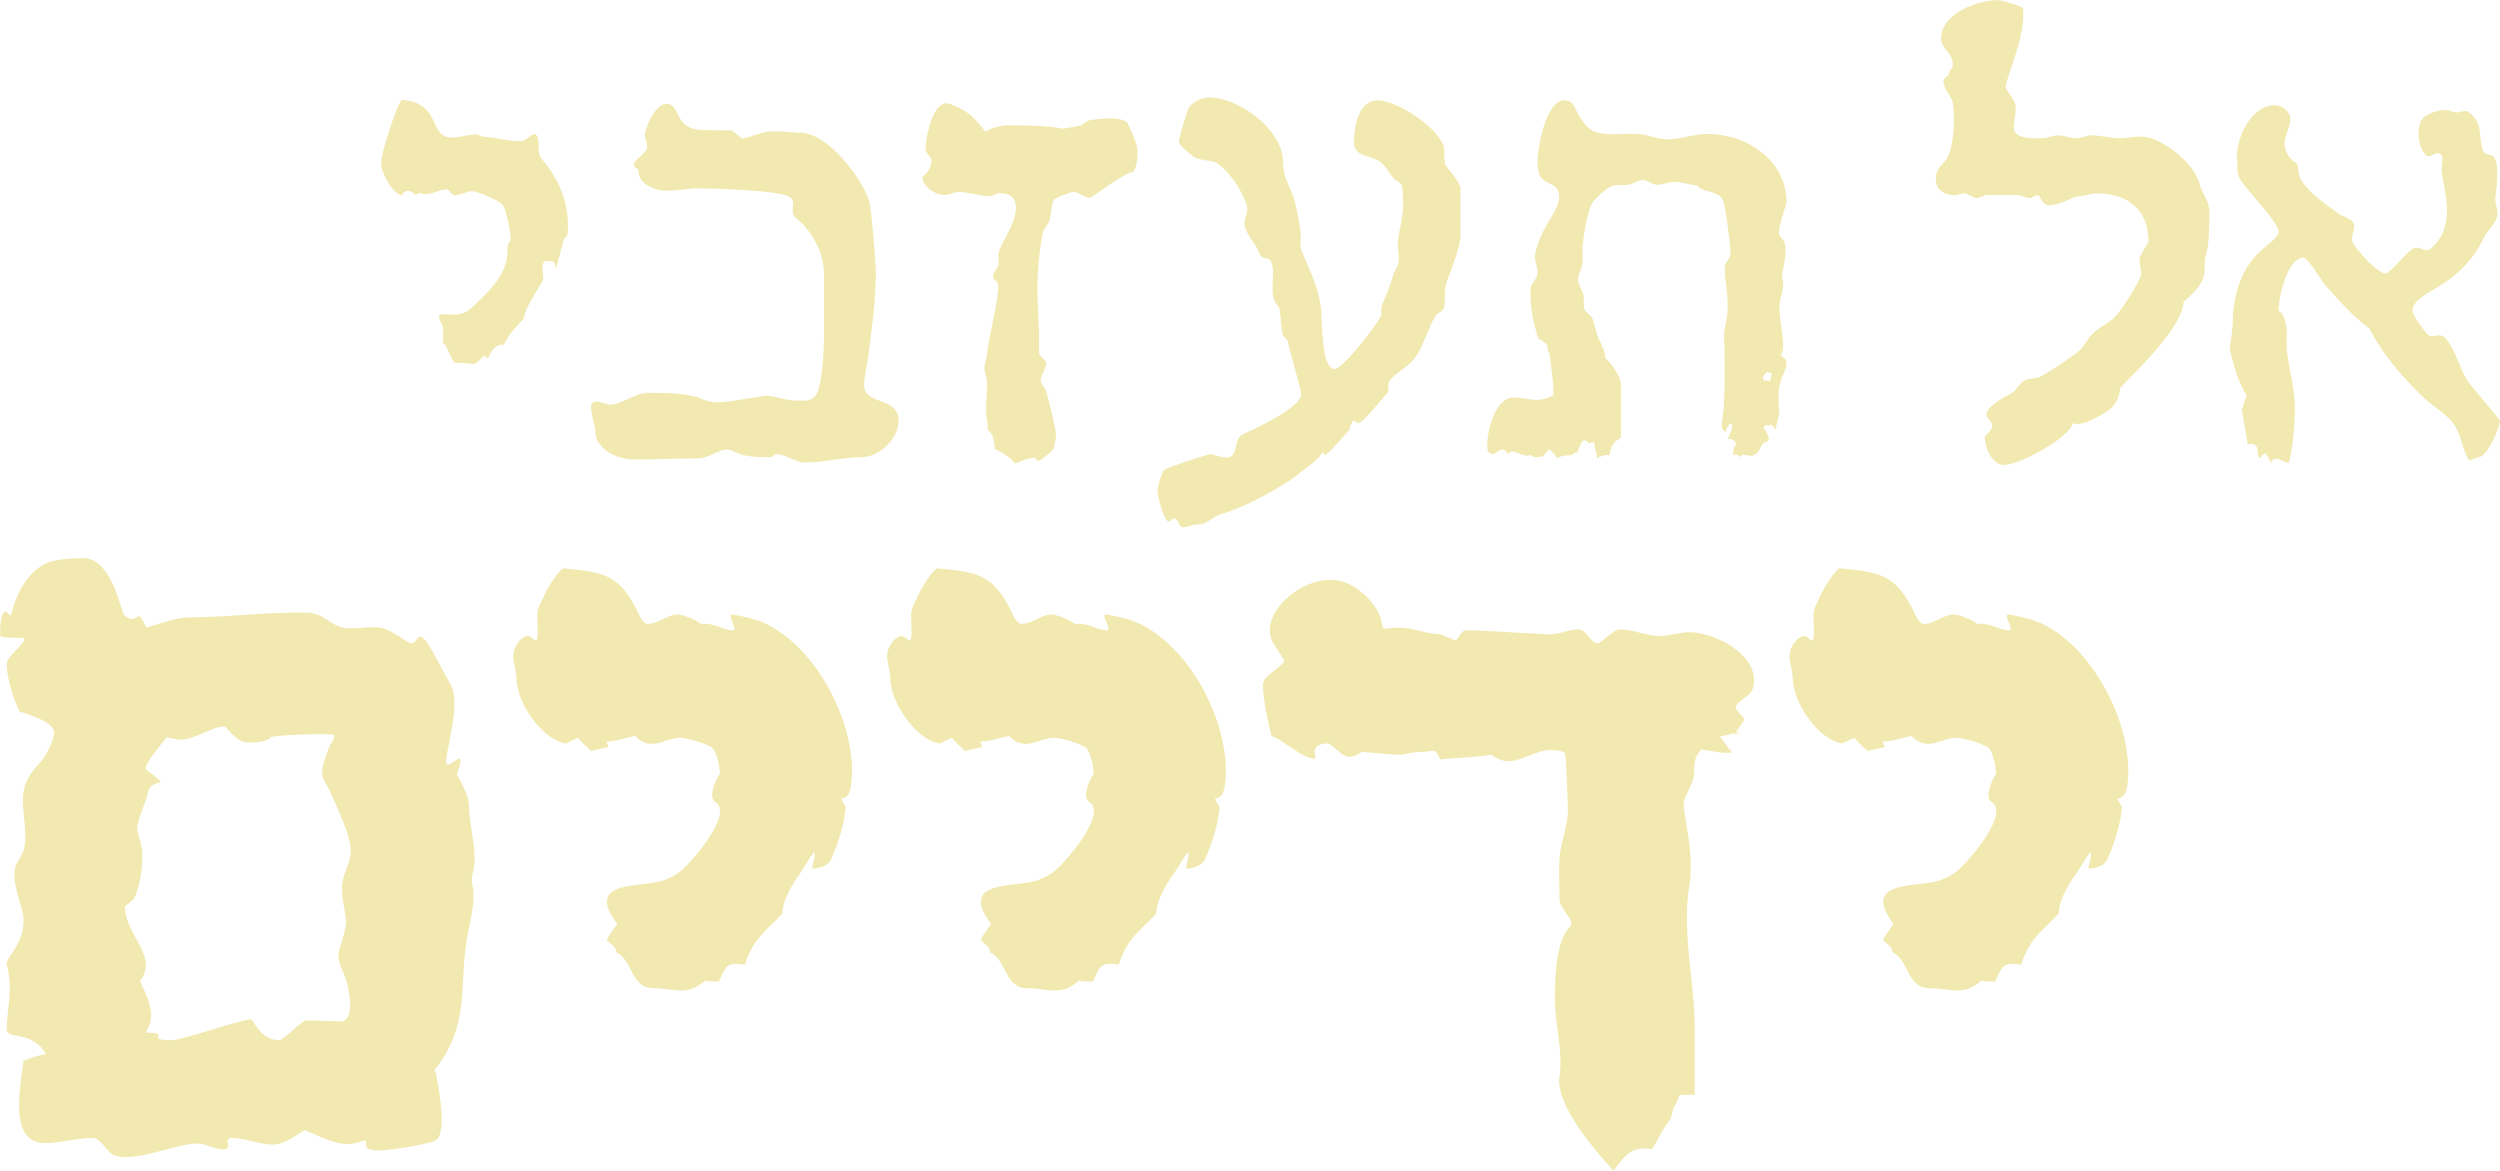 <?xml version="1.0" encoding="UTF-8"?>
<svg id="Layer_2" data-name="Layer 2" xmlns="http://www.w3.org/2000/svg" viewBox="0 0 277.84 130.13">
  <defs>
    <style>
      .cls-1 {
        fill: #f1e9b0;
      }
    </style>
  </defs>
  <g id="Layer_1-2" data-name="Layer 1">
    <g>
      <path class="cls-1" d="M52.53,98.53c.31,1.36-.21,3.77-.52,5.13-1.14,5.86.41,10.25-3.83,15.38h.21c.31,1.47,1.35,6.7.1,7.64-.73.52-6.11,1.36-7.04,1.15-1.76-.31.31-1.57-1.76-.84-1.76.63-4.14-.73-5.8-1.36l.1-.11c-1.14.63-2.28,1.68-3.73,1.68s-3-.73-4.45-.73c-1.24,0,.31,1.26-1.04,1.26-1.04,0-1.76-.63-2.8-.63-2.28-.1-7.56,2.41-9.53,1.15-.62-.42-1.35-1.78-2.07-1.78-1.87-.1-5.08,1.05-6.63.31-2.59-1.25-1.35-6.59-1.14-8.89.83-.31,1.66-.63,2.49-.73-1.45-2.72-4.45-1.57-4.35-2.82.1-2.83.73-4.29,0-7.22-.21-.63,2.69-2.83,1.66-6.17-2.07-6.49.52-4.19.41-8.16-.1-3.56-1.14-5.13,1.66-8.06.62-.63,1.55-2.51,1.55-3.35,0-1.15-2.9-1.99-3.83-2.3-.72-1.36-1.45-3.77-1.45-5.34,0-.73,1.87-2.09,1.97-2.62,0-.21-.1-.21-.21-.21-.41-.11-2.49.1-2.49-.31,0-.52,0-2.09.41-2.51.31-.42.72.63.83.21.52-2.3,1.97-5.13,4.35-5.86,1.04-.31,2.59-.42,3.63-.42,2.8,0,3.83,4.29,4.56,6.38l.72.42c1.04-.11.83-1.05,1.76.94,1.45-.42,3.32-1.15,4.87-1.15,4.35,0,8.7-.63,13.05-.52,1.87.1,2.28,1.26,3.94,1.67,1.45.31,3.42-.42,4.87.21.83.42,1.55.84,2.28,1.36,1.24.73.83-1.36,1.97-.21.52.52,2.07,3.66,2.69,4.71,1.55,2.3-.62,7.85-.31,9.1.52.42,2.38-2.3,1.14,1.15.52.94,1.35,2.41,1.35,3.45,0,2.3.93,4.81.52,7.12-.21.84-.31,1.15-.1,1.88ZM37.19,89.11c-1.24-3.14-2.07-2.3-.62-6.07.1-.31.73-1.05.52-1.36-.21-.21-6.11,0-6.94.21-.52.63-1.87.63-2.59.63-1.35,0-2.38-1.78-2.59-1.78-1.45,0-3.32,1.47-4.97,1.47-.52,0-1.14-.31-1.55-.21-.31.52-2.69,3.14-2.18,3.56.21.21.62.42.83.63l.21.21c1.45,1.15-.41,0-.83,1.57-.21,1.05-1.24,3.24-1.24,4.08,0,.52.31,1.15.41,1.68.41,1.57,0,4.6-.72,6.07-.1.21-.83.73-1.04.94,0,3.24,3.83,5.55,1.66,8.27.83,1.88,1.97,3.77.62,5.75,3.11,0-.21.84,2.8.84,1.45,0,7.67-2.3,8.91-2.3.31,0,1.04,2.3,3.11,2.3.62,0,2.49-2.2,3.11-2.2,1.24,0,2.49.11,3.73.11,1.55,0,1.04-2.93.83-3.87-.21-1.36-1.45-2.93-.93-4.19.21-.52.73-2.41.73-2.93-.1-1.46-.62-3.04-.41-4.5.21-1.15.93-2.2.93-3.35,0-1.88-1.14-3.87-1.76-5.55Z"/>
      <path class="cls-1" d="M93.97,89.63c0,1.57-.93,4.39-1.55,5.76-.41,1.15-2.18,1.15-2.18,1.15.83-3.45-.1-1.25-1.45.73l-.31.42c-.73,1.15-1.45,2.41-1.55,3.87-1.97,2.09-3.21,2.72-4.14,5.65-2.18-.31-2.07.21-2.9,1.88-.52,0-1.04,0-1.55-.1-1.97,1.78-3.42.84-5.7.84-2.59,0-2.28-3.14-4.14-3.98-.1-.94-1.04-1.05-1.04-1.46,0-.11.93-1.46,1.14-1.68-3.83-5.13,3-3.98,5.28-4.92.83-.31,1.55-.73,2.18-1.36,1.04-.94,5.49-6.07,3.42-7.32-.83-.52.1-2.51.52-3.14,0-.73-.31-2.09-.72-2.72-.31-.52-3-1.26-3.63-1.26-1.86,0-3.21,1.67-5.08-.21-1.04.21-2.07.63-3.11.63-.21,0,.31.63.1.63l-1.87.42c-.52-.52-1.04-.94-1.45-1.46l-1.35.63c-2.69-.42-5.49-4.61-5.49-7.22,0-1.25-.73-2.3-.1-3.56.21-.42.72-1.05,1.24-1.15.62-.11.93.84,1.14.31.21-.63-.1-2.62.1-3.24.41-1.15,1.76-3.87,2.8-4.61,4.25.42,6.11.52,8.18,4.61.21.42.62,1.57,1.24,1.57,1.14,0,2.18-1.05,3.32-1.05.62,0,2.07.63,2.59,1.05,1.55-.11,2.07.52,3.42.73.93.11-.72-1.88.1-1.78,1.66.31,3.21.63,4.66,1.57,4.87,2.93,8.6,10.04,8.6,15.8,0,4.92-2.07,1.78-.73,3.98Z"/>
      <path class="cls-1" d="M135.52,89.63c0,1.57-.93,4.39-1.55,5.76-.41,1.15-2.18,1.15-2.18,1.15.83-3.45-.1-1.25-1.45.73l-.31.42c-.73,1.15-1.45,2.41-1.55,3.87-1.97,2.09-3.21,2.72-4.14,5.65-2.18-.31-2.07.21-2.9,1.88-.52,0-1.04,0-1.55-.1-1.97,1.78-3.42.84-5.7.84-2.59,0-2.28-3.14-4.14-3.98-.1-.94-1.04-1.05-1.04-1.46,0-.11.93-1.46,1.14-1.68-3.83-5.13,3-3.98,5.28-4.92.83-.31,1.55-.73,2.18-1.36,1.04-.94,5.49-6.07,3.42-7.32-.83-.52.1-2.51.52-3.14,0-.73-.31-2.09-.72-2.72-.31-.52-3-1.26-3.63-1.26-1.86,0-3.21,1.67-5.08-.21-1.04.21-2.07.63-3.11.63-.21,0,.31.63.1.63l-1.87.42c-.52-.52-1.04-.94-1.45-1.46l-1.35.63c-2.69-.42-5.49-4.61-5.49-7.22,0-1.25-.73-2.3-.1-3.56.21-.42.72-1.05,1.24-1.15.62-.11.93.84,1.14.31.21-.63-.1-2.62.1-3.24.41-1.15,1.76-3.87,2.8-4.61,4.25.42,6.11.52,8.18,4.61.21.42.62,1.57,1.24,1.57,1.14,0,2.18-1.05,3.32-1.05.62,0,2.07.63,2.59,1.05,1.55-.11,2.07.52,3.42.73.93.11-.72-1.88.1-1.78,1.66.31,3.21.63,4.66,1.57,4.87,2.93,8.6,10.04,8.6,15.8,0,4.92-2.07,1.78-.73,3.98Z"/>
      <path class="cls-1" d="M193.12,78.23c-.72.63.73,1.26.73,1.78l-1.14,1.68.83-.42-2.49.63c.31,0,1.14,1.57,1.45,1.68-.41.31-2.9-.21-3.42-.31-.93,1.05-.73,1.67-.83,2.93-.1,1.05-1.24,2.41-1.14,3.35.41,3.14,1.14,5.76.62,9-.83,5.23.62,10.57.62,15.8v7.32h-1.66c-.21.52-.41,1.05-.73,1.46,0,.42-.21.84-.31,1.25-.83.94-1.35,2.3-2.07,3.35-1.97-.42-2.9.42-4.25,2.41-1.97-2.2-6.53-7.33-6.01-10.57.41-2.93-.52-5.65-.52-8.58,0-2.09.1-6.49,1.66-7.95.72-.73-1.14-1.99-1.14-3.04,0-1.46-.1-3.14,0-4.6.1-1.78.93-3.56.93-5.34,0-.73-.21-6.07-.31-6.28-.1-.42-1.45-.42-1.87-.42-2.28.21-4.04,2.3-6.32.52-1.87.31-3.83.31-5.7.52-.62-1.46-.73-.84-1.87-.84-1.24,0-2.38.31-2.38.31-1.55,0-2.9-.21-4.45-.31-1.97,1.36-2.38-.21-3.73-.94-.52,0-1.24.11-1.45.63-.21.42.21,1.05-.1,1.05-1.35,0-3.32-1.99-4.77-2.51-.41-1.78-.93-3.87-.93-5.75,0-.94,1.97-1.78,2.38-2.62l-1.14-1.78c-2.28-3.35,3.83-8.48,7.87-6.91,1.66.63,3.63,2.41,4.04,4.29.1.31.1.52.21.84.52,0,1.24-.11,1.76-.11,1.55,0,3,.73,4.56.73.52.21,1.04.42,1.55.63s.62-1.05,1.35-1.05c2.28,0,4.45.21,6.73.31.93,0,2.18.21,3,.1.93-.1,1.76-.52,2.69-.52,1.04,0,1.24,1.46,2.28,1.57.52-.31,1.76-1.57,2.38-1.57,1.55,0,2.9.73,4.45.73,1.04,0,2.18-.42,3.21-.42,2.69,0,7.25,2.2,7.25,5.34,0,1.57-.72,1.57-1.87,2.62Z"/>
      <path class="cls-1" d="M235.81,89.63c0,1.57-.93,4.39-1.55,5.76-.41,1.15-2.18,1.15-2.18,1.15.83-3.45-.1-1.25-1.45.73l-.31.42c-.73,1.15-1.45,2.41-1.55,3.87-1.97,2.09-3.21,2.72-4.14,5.65-2.18-.31-2.07.21-2.9,1.88-.52,0-1.04,0-1.55-.1-1.97,1.78-3.42.84-5.7.84-2.59,0-2.28-3.14-4.14-3.98-.1-.94-1.04-1.05-1.04-1.46,0-.11.93-1.46,1.14-1.68-3.83-5.13,3-3.98,5.28-4.92.83-.31,1.55-.73,2.18-1.36,1.04-.94,5.49-6.07,3.42-7.32-.83-.52.1-2.51.52-3.14,0-.73-.31-2.09-.72-2.72-.31-.52-3-1.26-3.63-1.26-1.86,0-3.21,1.67-5.08-.21-1.04.21-2.07.63-3.11.63-.21,0,.31.63.1.63l-1.87.42c-.52-.52-1.04-.94-1.45-1.46l-1.35.63c-2.69-.42-5.49-4.61-5.49-7.22,0-1.25-.73-2.3-.1-3.56.21-.42.72-1.05,1.24-1.15.62-.11.93.84,1.14.31.21-.63-.1-2.62.1-3.24.41-1.15,1.76-3.87,2.8-4.61,4.25.42,6.11.52,8.18,4.61.21.42.62,1.57,1.24,1.57,1.14,0,2.18-1.05,3.32-1.05.62,0,2.07.63,2.59,1.05,1.55-.11,2.07.52,3.42.73.93.11-.73-1.88.1-1.78,1.66.31,3.21.63,4.66,1.57,4.87,2.93,8.6,10.04,8.6,15.8,0,4.92-2.07,1.78-.73,3.98Z"/>
      <path class="cls-1" d="M62.65,26.65c-.33,1.12-.52,2.17-.91,3.28-.13-.92,0-.92-.97-.92-.78,0-.39,1.44-.39,1.9,0,.52-2.01,3.02-2.14,4.46-.71.79-1.88,1.9-2.21,2.95-.97-.13-1.43.66-1.75,1.45-.2,0-.39-.13-.52-.26-.2.26-.78.92-1.1.92-.71,0-1.37-.13-2.08-.13-.32,0-.91-1.97-1.36-2.23,0-.53.13-1.71-.13-2.1-1.24-2.1,1.49-.13,3.18-1.64,1.56-1.44,3.57-3.22,4.03-5.45.13-.52.07-1.05.13-1.58,0-.26.32-.46.32-.79,0-.79-.46-3.02-.84-3.68-.33-.52-2.86-1.58-3.44-1.58-.65,0-1.3.46-1.95.46-.39,0-.52-.66-.91-.66-.78,0-1.49.53-2.27.53s-.58-.39-1.1.13c-.46-.53-1.24-.79-1.56,0-1.11-.2-2.34-2.56-2.34-3.61,0-.92,1.75-6.56,2.34-7.02,4.55.46,2.86,4.2,5.52,4.2.91,0,1.82-.33,2.73-.33.33,0,.58.26.97.26,1.3.07,2.92.59,4.09.46.65-.07,1.1-.98,1.56-.72.52.33.13,2.1.58,2.63,1.88,2.17,2.99,4.59,2.99,7.55,0,1.71-.33.92-.46,1.51Z"/>
      <path class="cls-1" d="M95.86,50.81c-2.14,0-4.29.59-6.43.59-1.04,0-2.08-.92-3.12-.92-.39,0-.32.33-.71.33-1.04,0-2.08,0-3.12-.26-.52-.13-1.17-.59-1.69-.59-.91,0-2.14.98-3.12.98-2.41,0-4.88.13-7.28.13-1.69,0-4.22-1.12-4.22-3.08,0-.66-.65-2.49-.46-2.95.33-.92,1.49,0,2.21-.07,1.37-.13,2.73-1.31,4.09-1.31,1.62,0,3.25,0,4.87.33.84.13,1.75.72,2.6.72,1.56,0,3.25-.39,4.81-.59.33-.07.71-.13,1.04-.13.97.06,2.01.52,2.99.52,1.1,0,2.14.26,2.6-1.12.46-1.18.65-4.4.65-5.78v-7.22c0-1.9-.91-3.87-2.15-5.25-.32-.39-.71-.66-1.1-1.05-.58-.59.26-1.58-.52-2.17-1.04-.79-8.51-.98-10.27-.98-1.17,0-2.21.26-3.38.26-1.23,0-3.18-.66-3.18-2.17,0-.46-.58-.2-.52-.85.06-.39,1.23-1.05,1.43-1.64.19-.66-.33-1.18-.2-1.71.2-.98,1.17-3.28,2.4-3.28,1.62,0,.78,2.82,3.9,2.89l3.38.07,1.17.92c.84-.2,2.01-.72,2.86-.79,1.1-.13,2.53.07,3.7.13,2.92.07,6.76,5.05,7.54,7.68.2.59.71,6.89.71,7.81,0,2.96-.39,5.91-.78,8.86-.13,1.12-.52,2.62-.52,3.74,0,2.17,3.83,1.18,3.83,3.94,0,1.9-2.15,4-4.03,4Z"/>
      <path class="cls-1" d="M125.69,19.17c-1.3.39-4.35,2.82-4.55,2.82-.39,0-1.37-.66-1.82-.66-.33,0-2.08.66-2.21.92-.33.66-.26,1.51-.46,2.23-.13.46-.58.79-.71,1.31-.39,1.31-.65,4.73-.65,6.24s.13,3.28.19,4.86v2.3c0,.46.71.66.78,1.18.06.59-.71,1.38-.58,2.04.06.33.39.59.52.92.26.66,1.17,4.4,1.17,5.05,0,.39-.2.99-.26,1.44-.07.26-1.43,1.38-1.69,1.38-.39,0-.2-.33-.58-.33-.46,0-1.62.46-2.01.66-.46-.66-1.56-1.31-2.27-1.64-.07-.72-.13-1.71-.78-2.1,0-.79-.2-1.51-.2-2.3,0-1.12.2-2.3.07-3.41-.07-.39-.26-.79-.26-1.18s.19-.85.26-1.25c.26-2.5,1.23-5.71,1.3-7.88,0-.66-.65-.53-.58-1.18,0-.33.52-.72.58-1.12.13-.46-.13-.98.07-1.51.58-1.64,1.88-3.08,1.88-4.92,0-1.18-.78-1.57-1.82-1.57-.39,0-.71.33-1.1.33-1.17,0-2.27-.46-3.44-.46-.52,0-1.04.33-1.56.33-1.04,0-2.47-.92-2.47-2.03.58-.33.97-1.12,1.04-1.77,0-.33-.71-.92-.71-1.31.06-1.25.84-5.78,2.79-4.99,2.01.79,2.6,1.44,3.9,3.08.65-.46,1.69-.72,2.47-.72,2.01,0,4.29,0,6.3.39.06,0,.65.13.26.2l-.13.07c-.58.13-1.17.06-1.75.06h-1.3c-.06,0,.07,0,.13,0l.33-.06,1.1-.13c1.04-.13,2.08-.26,3.12-.52.45-.13.65-.53,1.1-.59.84-.13,3.77-.53,4.22.46.39.85,1.04,2.17,1.04,3.08,0,.59-.06,2.1-.71,2.3Z"/>
      <path class="cls-1" d="M160.66,31.9c-.2.66.06,1.9-.26,2.43-.2.39-.71.46-.91.85-.78,1.31-1.17,2.89-2.01,4.27-.78,1.25-2.01,1.71-2.92,2.69-.32.33-.32.92-.26,1.38-.39.46-2.86,3.48-3.25,3.48-.26,0-.46-.13-.58-.33-.26.26-.46.66-.46,1.05-.39.39-2.4,2.82-2.73,2.82-.39,0,.13-.26-.33-.2-.39.59-.97,1.05-1.49,1.44-.65.46-1.24.99-1.88,1.45-2.53,1.64-5.26,3.15-8.12,4-.58.2-1.5,1.05-2.08,1.05-1.1,0-1.3.33-1.95.33-.39,0-.52-.99-.91-.99s-.26.33-.65.33c-.52,0-1.3-3.02-1.24-3.54,0-.26.58-2.1.71-2.17.46-.33,4.35-1.58,5.13-1.77.33-.07,1.69.66,2.34.26.71-.46.39-1.84,1.17-2.36.39-.26.91-.46,1.36-.66,1.04-.53,5.26-2.56,5.26-3.87,0-.66-1.3-4.86-1.5-5.97l-.52-.59c-.26-.98-.2-2.3-.46-3.15-.07-.2-.39-.39-.52-.79-.46-1.31.19-2.95-.33-4.27-.26-.59-.78-.13-1.24-.72-.32-1.18-1.43-2.04-1.69-3.22-.19-.92.52-1.38.2-2.36-.52-1.64-1.88-3.68-3.31-4.66-.33-.26-1.75-.26-2.4-.59-.39-.2-1.82-1.38-1.82-1.77s.84-3.15,1.04-3.61c.26-.72,1.56-1.31,2.27-1.31,3.12,0,7.28,2.95,8.12,6.04.19.72.13,1.51.26,2.23.19,1.12.91,2.1,1.17,3.22.26,1.05.52,2.23.65,3.28.13.79-.13,1.51.13,2.23.91,2.36,1.75,3.61,2.14,6.3.2,1.18-.06,6.89,1.56,6.89.85,0,4.81-5.05,5.13-5.97.13-.39-.07-.72.13-1.18.52-1.25.84-1.97,1.23-3.28.13-.53.52-.92.58-1.44.13-.72-.13-1.51-.07-2.3.13-1.31.58-2.63.58-4,0-.52,0-1.97-.19-2.36-.13-.26-.65-.39-.84-.66-.52-.59-.84-1.31-1.5-1.84-.91-.72-2.92-.53-2.92-2.1s.39-4.73,2.6-4.73,6.37,2.82,7.28,4.86c.26.59.06,1.58.26,2.3.39.46,1.69,2.1,1.69,2.56v5.38c0,1.31-1.3,4.2-1.69,5.65Z"/>
      <path class="cls-1" d="M197.9,42.34c-.32,1.05-.26,2.17-.19,3.22.06.79-.33,1.45-.33,2.17l-.52-.53c-.2.13-.46.13-.65,0l-.26.39c.33.13.52.85.65,1.18-.19.2-.13.39-.45.39-.39,0-.71,1.38-1.04,1.25-.46.66-1.43-.26-1.75.39l-.33-.33-.39.13c-.06-.39,0-.92.33-1.25-.13-.39-.52-.66-.97-.53.13-.33.78-1.51.39-1.77-.33.13-.58.59-.58.99-.2-.2-.46-.33-.46-.66,0-.59.13-1.25.2-1.84.19-2.76.13-5.58.06-8.34,0-.72.26-1.38.33-2.1.26-1.84-.26-3.61-.26-5.45,0-.39.65-.98.65-1.44,0-.79-.58-5.51-.84-5.97-.65-1.12-2.14-.79-2.92-1.64-.84-.07-1.69-.39-2.54-.39-.58,0-1.23.33-1.82.33s-1.1-.53-1.69-.53c-.39,0-.91.33-1.3.46-.65.2-1.43,0-2.08.2-.52.2-1.56,1.12-1.95,1.58-.46.53-.58,1.25-.78,1.9-.26.98-.39,2.1-.52,3.08-.07.79.13,1.51-.07,2.3-.13.52-.45,1.05-.45,1.57,0,.39.45,1.12.58,1.58.13.53,0,1.12.13,1.64.13.46.78.66.97,1.25.2.66.33,1.31.58,1.97.33.72.71,1.38.78,2.23.71.66,1.75,2.1,1.75,3.08v5.78c-.97.59-1.1.92-1.3,1.97-.39-.13-1.04.13-1.36.33,0-.59-.33-1.18-.33-1.77-.2,0-.39,0-.58.13-.78-1.05-1.04.53-1.3.98-.33-.13-.39.33-.78.33-.52,0-1.04.07-1.5.33-.13-.39-.52-.72-.78-.98-.32.2-.52.53-.78.79-.46,0-.97.26-1.3-.2-.58.39-1.62-.39-2.21-.39l-.32.33c-.58-.98-1.11-.33-1.62,0-.71-.13-.71-.39-.71-1.05,0-1.64.91-5.25,2.92-5.25.91,0,1.75.26,2.67.26.39,0,1.49-.26,1.75-.53.06-1.51-.26-3.02-.39-4.53-.58-.85.33-.85-1.3-1.77-.65-2.3-.84-3.15-.84-5.45,0-.66.71-1.12.78-1.71.06-.79-.46-1.64-.26-2.3.19-.85.52-1.71.91-2.49.46-.92,1.75-2.69,1.75-3.68,0-2.36-2.4-.72-2.4-3.94,0-1.64.91-6.89,2.99-6.89,1.1,0,1.17,1.05,1.69,1.84.46.66.97,1.44,1.82,1.71,1.62.46,3.57,0,5.26.26.78.13,1.69.52,2.66.52,1.5,0,2.99-.59,4.48-.59,4.29,0,8.77,2.89,8.77,7.61,0,.2-.78,2.23-.84,3.35,0,.53.65.79.71,1.44.13,1.18-.26,2.43-.39,3.61.46.85-.26,2.17-.26,3.02,0,1.12.2,2.36.33,3.48.07.59.2,1.64-.2,2.1.33.26.65.39.65.85,0,.66-.46,1.38-.65,1.97ZM196.34,41.35c-.65.66-.58.99.39.99l.19-.79c-.13-.13-.39-.2-.58-.2Z"/>
      <path class="cls-1" d="M245.15,28.36c-.26.79,0,1.64-.26,2.43-.39,1.18-1.36,1.97-2.21,2.76-.2,2.89-5.07,7.48-7.02,9.52-.07.07-.07,1.38-.98,2.23-.58.59-3.51,2.3-4.29,1.71-.45,1.71-5.98,4.66-7.67,4.66-1.37,0-2.14-1.97-2.14-3.15,0-.13.84-.66.84-1.18s-.78-.92-.65-1.38c.26-.98,1.95-1.77,2.73-2.23.65-.39.91-1.12,1.5-1.44s1.23-.13,1.82-.46c1.37-.79,2.86-1.77,4.16-2.76.58-.46.98-1.38,1.5-1.9.91-.92,2.14-1.31,2.92-2.36.85-1.12,2.01-2.89,2.54-4.2.13-.33-.26-1.31-.13-1.97.13-.46.97-1.71.97-1.77,0-3.61-2.34-5.38-5.72-5.38-.71,0-1.43.33-2.14.33-.39,0-2.27,1.12-3.31.98-.65-.07-.97-1.12-1.1-1.12-.33,0-.58.33-.91.33-.46,0-.91-.33-1.37-.33h-3.38c-.39,0-.78.33-1.17.33-.46,0-.97-.52-1.43-.52-.33,0-.65.2-.97.2-1.17,0-2.14-.52-2.14-1.84,0-1.38.97-1.51,1.43-2.63.58-1.38.71-4.33.46-5.78-.2-.85-.97-1.44-1.04-2.3,0-.66.46-.33.71-1.25.07-.26.33-.26.33-.66,0-1.44-1.3-1.77-1.3-2.95,0-2.82,4.09-4.27,6.37-4.27.33,0,2.41.66,2.73.85.2,2.36-.65,4.66-1.36,6.83-.2.59-.46,1.31-.58,1.97-.07.2.91,1.31,1.04,1.77.26.99-.13,1.84-.13,2.76,0,1.31,2.27,1.18,3.18,1.18.58,0,1.17-.33,1.75-.33.71,0,1.37.33,2.08.33.52,0,1.1-.33,1.62-.33,1.04,0,2.14.33,3.18.33.71,0,1.56-.2,2.27-.2,2.34,0,5.98,2.96,6.56,5.25.26,1.05,1.1,1.9,1.1,3.08,0,1.25,0,3.74-.39,4.86Z"/>
      <path class="cls-1" d="M275.5,50.81c-.33,0-.71.26-1.04.39-.78-.92-.84-2.96-1.95-4.33-.97-1.12-2.4-1.9-3.44-2.95-2.27-2.23-4.35-4.66-5.78-7.48-1.23-.66-4.09-3.81-5-4.92-.33-.39-1.82-2.89-2.27-2.89-1.82,0-2.79,4.4-2.79,5.84,0,.07.26.26.32.33.26.33.33.66.46,1.05.26.92.07,1.97.13,2.89.2,2.23.91,4.4.91,6.63,0,1.25-.26,5.05-.71,6.1-.52-.07-1.62-1.05-1.95,0-.19-.39-.32-.79-.65-1.12-.26.2-.46.33-.58.59-.52-.2.26-1.9-1.36-1.57l-.65-3.81.52-1.64c-.91-1.31-1.49-3.61-1.88-5.12.13-.85.26-1.71.32-2.56.07-.53,0-.98.07-1.51.2-1.97.71-3.94,1.88-5.51.39-.53.78-.99,1.23-1.38.46-.46,1.95-1.44,1.95-2.1,0-1.05-3.58-4.59-4.29-5.84-.39-.66-.26-1.25-.32-1.97-.26-2.43,1.49-6.24,4.22-6.24.71,0,1.69.72,1.69,1.51,0,.92-.65,1.9-.65,2.82,0,.72.65,1.9,1.37,2.1.19.26,0,1.18.58,2.03.98,1.51,2.67,2.56,4.09,3.61.46.33,1.23.46,1.56.92.52.72-.39,1.44,0,2.3.39.79,2.73,3.41,3.64,3.41.45,0,2.34-2.3,2.92-2.69.84-.52,1.24.33,1.88.07.46-.2,1.37-1.38,1.56-1.9.91-2.43.26-4.33-.13-6.7-.06-.46.2-1.58,0-1.9-.52-.72-1.17.39-1.69,0-.97-.79-1.17-3.09-.46-4.07.52-.66,2.47-1.25,3.18-.85.97.46,1.43-.33,2.01.13,1.69,1.31.97,2.76,1.56,4.27.26.59.97.26,1.3.85.52,1.05.2,3.15.06,4.33-.06.72.39,1.51.2,2.17-.2.79-1.04,1.44-1.43,2.23-.71,1.51-1.62,2.76-2.86,3.87-.65.59-1.3,1.05-2.01,1.51-.84.59-3.12,1.58-3.12,2.82,0,.46,1.36,2.3,1.69,2.62.46.53,1.3-.2,1.88.33,1.17,1.18,1.62,3.35,2.53,4.79.33.53,3.64,4.4,3.64,4.46,0,.79-1.43,4.07-2.34,4.07Z"/>
    </g>
  </g>
</svg>